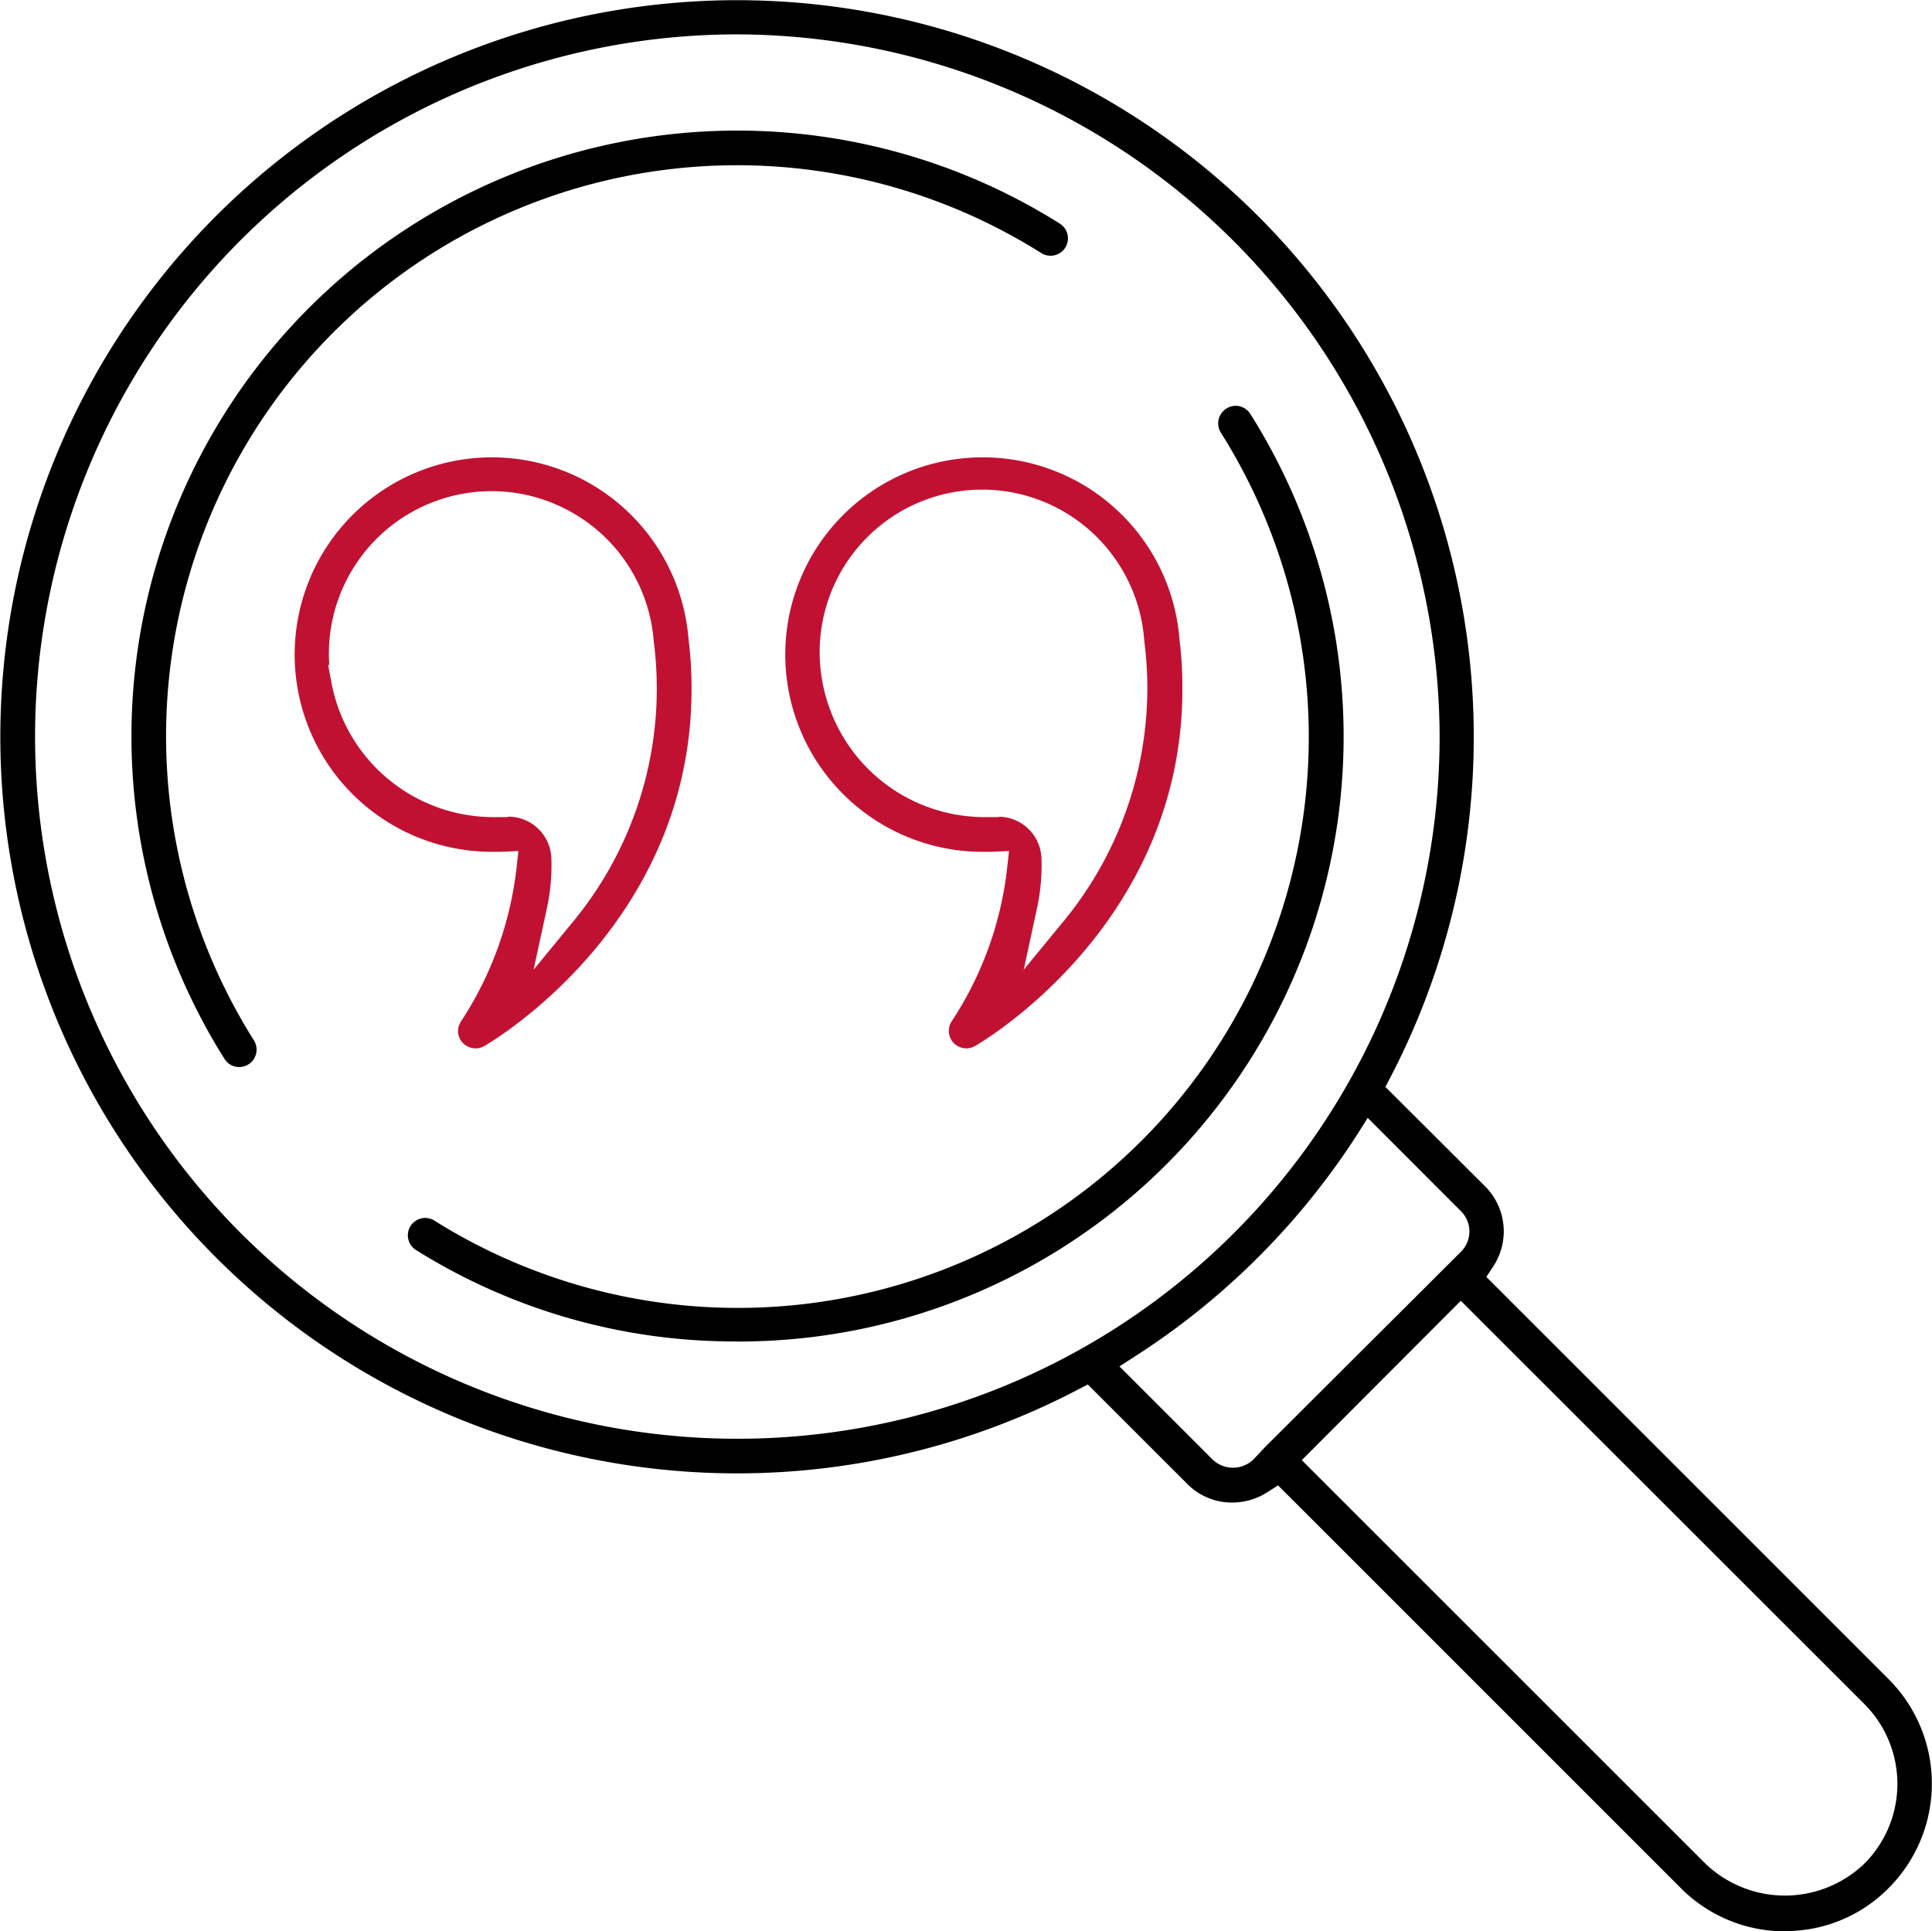 <svg xmlns="http://www.w3.org/2000/svg" viewBox="0 0 252.3 252.24"><style>.cls-1{fill:#c11132}</style><path d="M233 252.24a19.13 19.13 0 0 1-13.53-5.67L166.9 194l-1.36.87a8.56 8.56 0 0 1-4.63 1.37 8.15 8.15 0 0 1-5.76-2.33l-13.09-13.09-1.31.68a96 96 0 0 1-44.38 10.93h-.07A96.21 96.21 0 0 1 6.77 60.88 96.21 96.21 0 0 1 162 26a96.23 96.23 0 0 1 19.6 114.65l-.68 1.31L194 155a8.33 8.33 0 0 1 1 10.41l-.9 1.36 52.57 52.57a19.31 19.31 0 0 1 0 27.22 18.89 18.89 0 0 1-13.41 5.65Zm-63-61.54 52.68 52.67a15 15 0 0 0 20.74.08 14.75 14.75 0 0 0 .05-20.89l-52.7-52.67Zm7.28-42.59a96.45 96.45 0 0 1-29 29l-2.09 1.35 12.25 12.25.06.05a3.86 3.86 0 0 0 5.16-.12l1.54-1.64 25.72-25.65.05-.06a3.73 3.73 0 0 0-.14-5.06L178.61 146ZM96.29 4.49A91.71 91.71 0 1 0 188 96.19a92 92 0 0 0-91.71-91.7Z"/><path d="M31.24 139.36a2.23 2.23 0 0 1-1.92-1.06A79.11 79.11 0 0 1 138.41 29.21a2.31 2.31 0 0 1 1 1.42 2.27 2.27 0 0 1-2.22 2.77 2.25 2.25 0 0 1-1.21-.35A74.56 74.56 0 0 0 33.16 135.88a2.28 2.28 0 0 1 .29 1.71 2.24 2.24 0 0 1-1 1.42 2.27 2.27 0 0 1-1.21.35ZM95.94 175.2a78.32 78.32 0 0 1-41.71-12 2.27 2.27 0 0 1 1.31-4.13 2.31 2.31 0 0 1 1.11.3A74.56 74.56 0 0 0 159.44 56.52a2.3 2.3 0 0 1-.3-1.73 2.32 2.32 0 0 1 2.21-1.79 2.28 2.28 0 0 1 1.93 1.06 79 79 0 0 1-66.76 121.15Z"/><path class="cls-1" d="M62.09 136.92a2.29 2.29 0 0 1-1.66-.72 2.25 2.25 0 0 1-.22-2.81 45.91 45.91 0 0 0 7.23-19.91l.26-2.33-2.34.1h-1.12a25.76 25.76 0 1 1 0-51.52 25.77 25.77 0 0 1 25.65 23.45v.07a52.45 52.45 0 0 1 .42 6.75c0 30.71-26 46-27.07 46.62a2.26 2.26 0 0 1-1.15.31Zm4.27-30.26A5.63 5.63 0 0 1 72 112a26.43 26.43 0 0 1-.57 6.57l-1.75 8.08 5.25-6.39A47.83 47.83 0 0 0 85.77 90a48.92 48.92 0 0 0-.4-6.28 21.18 21.18 0 0 0-12.65-17.78 21 21 0 0 0-8.51-1.79A21.24 21.24 0 0 0 43 86.85h-.15l.45 2.38a21.53 21.53 0 0 0 21.13 17.49H65.83a2.82 2.82 0 0 1 .44 0ZM126.17 136.92a2.28 2.28 0 0 1-1.89-3.53 45.57 45.57 0 0 0 7.23-19.91l.26-2.33-2.34.1h-1.12a25.76 25.76 0 1 1 0-51.52A25.77 25.77 0 0 1 154 83.18v.07a52.45 52.45 0 0 1 .41 6.74c0 30.71-26 46-27.07 46.62a2.3 2.3 0 0 1-1.17.31Zm4.25-30.25A5.62 5.62 0 0 1 136 112a26 26 0 0 1-.57 6.57l-1.74 8.08 5.25-6.39A47.92 47.92 0 0 0 149.83 90a47.18 47.18 0 0 0-.4-6.28 21.22 21.22 0 1 0-42 5.5 21.54 21.54 0 0 0 21.13 17.5H130.45Z"/></svg>